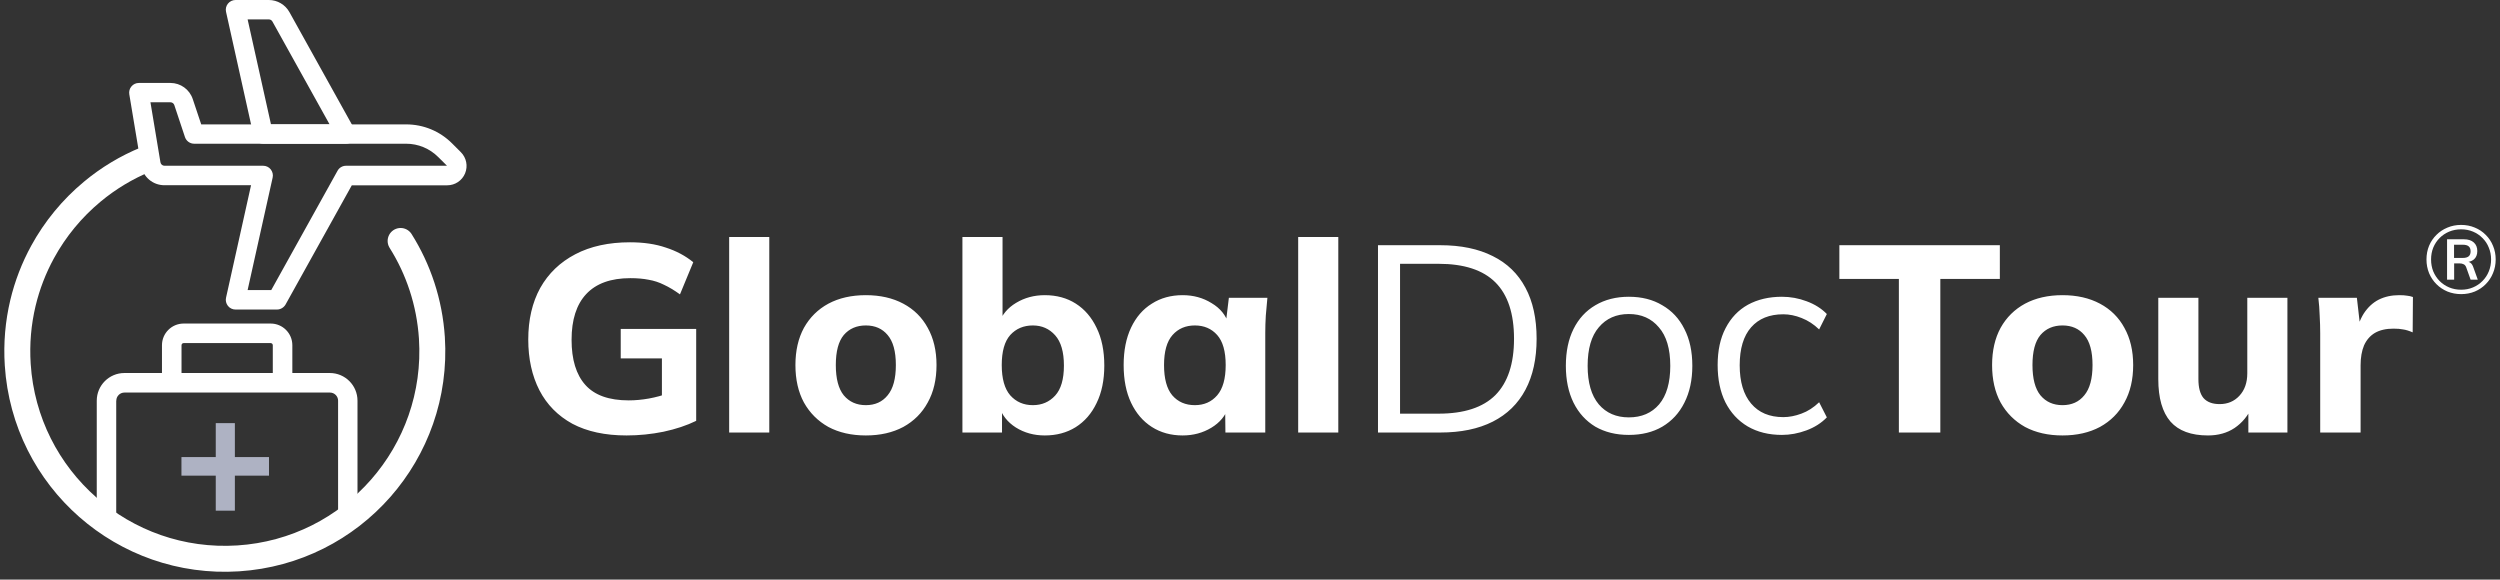 <svg width="289" height="67" viewBox="0 0 289 67" fill="none" xmlns="http://www.w3.org/2000/svg">
<rect x="0" y="0" width="289" height="67" fill="#333333" stroke="none"/>
<path d="M72.432 50.338C69.954 50.338 67.865 49.887 66.166 48.986C64.487 48.065 63.217 46.775 62.357 45.116C61.497 43.437 61.067 41.482 61.067 39.25C61.067 36.957 61.528 34.971 62.449 33.291C63.391 31.612 64.743 30.312 66.504 29.391C68.265 28.469 70.374 28.009 72.831 28.009C74.407 28.009 75.79 28.213 76.977 28.623C78.185 29.012 79.24 29.575 80.141 30.312L78.605 34.029C77.95 33.558 77.336 33.189 76.762 32.923C76.189 32.636 75.595 32.442 74.981 32.339C74.367 32.216 73.66 32.155 72.862 32.155C70.609 32.155 68.91 32.769 67.763 33.998C66.637 35.206 66.074 36.967 66.074 39.281C66.074 41.574 66.606 43.315 67.671 44.502C68.736 45.69 70.404 46.284 72.677 46.284C73.435 46.284 74.213 46.212 75.012 46.069C75.81 45.925 76.599 45.71 77.377 45.424L76.517 47.266V41.431H71.756V38.021H80.479V48.649C79.394 49.181 78.134 49.601 76.701 49.908C75.288 50.194 73.865 50.338 72.432 50.338ZM84.291 50V27.394H88.929V50H84.291ZM100.091 50.338C98.432 50.338 96.989 50.01 95.76 49.355C94.552 48.679 93.61 47.737 92.934 46.529C92.279 45.321 91.951 43.878 91.951 42.199C91.951 40.54 92.279 39.107 92.934 37.899C93.61 36.691 94.552 35.759 95.76 35.104C96.989 34.448 98.432 34.121 100.091 34.121C101.749 34.121 103.193 34.448 104.421 35.104C105.65 35.759 106.592 36.691 107.247 37.899C107.923 39.107 108.261 40.54 108.261 42.199C108.261 43.878 107.923 45.321 107.247 46.529C106.592 47.737 105.65 48.679 104.421 49.355C103.193 50.01 101.749 50.338 100.091 50.338ZM100.091 46.836C101.156 46.836 101.995 46.458 102.609 45.7C103.244 44.942 103.561 43.775 103.561 42.199C103.561 40.622 103.244 39.465 102.609 38.728C101.995 37.991 101.156 37.622 100.091 37.622C99.026 37.622 98.176 37.991 97.541 38.728C96.927 39.465 96.62 40.622 96.62 42.199C96.62 43.775 96.927 44.942 97.541 45.7C98.176 46.458 99.026 46.836 100.091 46.836ZM120.777 50.338C119.528 50.338 118.412 50.031 117.429 49.416C116.467 48.802 115.822 47.983 115.494 46.959H115.832V50H111.256V27.394H115.894V37.346H115.494C115.843 36.363 116.498 35.585 117.46 35.011C118.443 34.418 119.549 34.121 120.777 34.121C122.149 34.121 123.347 34.448 124.371 35.104C125.395 35.759 126.193 36.691 126.767 37.899C127.36 39.107 127.657 40.56 127.657 42.26C127.657 43.939 127.36 45.383 126.767 46.591C126.193 47.799 125.384 48.73 124.34 49.386C123.316 50.02 122.129 50.338 120.777 50.338ZM119.395 46.836C120.439 46.836 121.299 46.468 121.975 45.731C122.651 44.994 122.989 43.837 122.989 42.26C122.989 40.683 122.651 39.516 121.975 38.759C121.299 38.001 120.439 37.622 119.395 37.622C118.33 37.622 117.46 37.991 116.784 38.728C116.129 39.465 115.802 40.622 115.802 42.199C115.802 43.775 116.129 44.942 116.784 45.7C117.46 46.458 118.33 46.836 119.395 46.836ZM136.713 50.338C135.362 50.338 134.174 50.01 133.15 49.355C132.126 48.7 131.328 47.768 130.754 46.56C130.181 45.352 129.894 43.898 129.894 42.199C129.894 40.52 130.181 39.076 130.754 37.868C131.328 36.66 132.126 35.738 133.15 35.104C134.174 34.448 135.362 34.121 136.713 34.121C137.962 34.121 139.078 34.428 140.061 35.042C141.064 35.636 141.719 36.445 142.027 37.469H141.689L142.057 34.428H146.511C146.449 35.104 146.388 35.789 146.327 36.486C146.286 37.161 146.265 37.827 146.265 38.482V50H141.658L141.627 47.082H141.996C141.668 48.065 141.013 48.853 140.03 49.447C139.047 50.041 137.942 50.338 136.713 50.338ZM138.126 46.836C139.191 46.836 140.051 46.458 140.706 45.7C141.361 44.942 141.689 43.775 141.689 42.199C141.689 40.622 141.361 39.465 140.706 38.728C140.051 37.991 139.191 37.622 138.126 37.622C137.061 37.622 136.201 37.991 135.546 38.728C134.891 39.465 134.563 40.622 134.563 42.199C134.563 43.775 134.88 44.942 135.515 45.7C136.17 46.458 137.041 46.836 138.126 46.836ZM150.069 50V27.394H154.707V50H150.069ZM159.296 50V28.346H166.483C168.879 28.346 170.906 28.766 172.564 29.606C174.223 30.425 175.482 31.643 176.342 33.261C177.202 34.858 177.632 36.824 177.632 39.158C177.632 41.472 177.202 43.437 176.342 45.055C175.482 46.673 174.223 47.901 172.564 48.741C170.906 49.58 168.879 50 166.483 50H159.296ZM161.845 47.819H166.299C169.247 47.819 171.438 47.103 172.871 45.669C174.305 44.215 175.021 42.045 175.021 39.158C175.021 36.25 174.305 34.08 172.871 32.646C171.438 31.213 169.247 30.496 166.299 30.496H161.845V47.819ZM188.292 50.276C186.818 50.276 185.528 49.959 184.422 49.324C183.337 48.669 182.497 47.748 181.904 46.56C181.31 45.352 181.013 43.929 181.013 42.291C181.013 40.632 181.31 39.209 181.904 38.021C182.497 36.834 183.337 35.923 184.422 35.288C185.528 34.633 186.818 34.305 188.292 34.305C189.787 34.305 191.077 34.633 192.162 35.288C193.268 35.923 194.118 36.834 194.711 38.021C195.326 39.209 195.633 40.632 195.633 42.291C195.633 43.929 195.326 45.352 194.711 46.56C194.118 47.748 193.268 48.669 192.162 49.324C191.077 49.959 189.787 50.276 188.292 50.276ZM188.292 48.249C189.766 48.249 190.934 47.748 191.794 46.744C192.654 45.721 193.084 44.236 193.084 42.291C193.084 40.325 192.643 38.84 191.763 37.837C190.903 36.813 189.746 36.301 188.292 36.301C186.838 36.301 185.681 36.813 184.821 37.837C183.961 38.84 183.531 40.325 183.531 42.291C183.531 44.236 183.961 45.721 184.821 46.744C185.681 47.748 186.838 48.249 188.292 48.249ZM205.992 50.276C204.477 50.276 203.156 49.949 202.03 49.294C200.925 48.638 200.065 47.707 199.45 46.499C198.856 45.291 198.56 43.857 198.56 42.199C198.56 40.52 198.867 39.096 199.481 37.929C200.095 36.742 200.955 35.841 202.061 35.226C203.187 34.612 204.498 34.305 205.992 34.305C206.975 34.305 207.927 34.479 208.849 34.827C209.791 35.175 210.569 35.667 211.183 36.301L210.292 38.083C209.678 37.489 209.002 37.049 208.265 36.762C207.549 36.475 206.842 36.332 206.146 36.332C204.549 36.332 203.31 36.834 202.43 37.837C201.549 38.84 201.109 40.304 201.109 42.229C201.109 44.134 201.549 45.608 202.43 46.652C203.31 47.696 204.549 48.219 206.146 48.219C206.822 48.219 207.518 48.086 208.235 47.819C208.972 47.553 209.658 47.113 210.292 46.499L211.183 48.249C210.548 48.904 209.76 49.406 208.818 49.754C207.876 50.102 206.934 50.276 205.992 50.276ZM219.51 50V32.247H212.63V28.346H231.182V32.247H224.302V50H219.51ZM238.425 50.338C236.766 50.338 235.323 50.01 234.094 49.355C232.886 48.679 231.944 47.737 231.269 46.529C230.613 45.321 230.286 43.878 230.286 42.199C230.286 40.54 230.613 39.107 231.269 37.899C231.944 36.691 232.886 35.759 234.094 35.104C235.323 34.448 236.766 34.121 238.425 34.121C240.084 34.121 241.527 34.448 242.756 35.104C243.984 35.759 244.926 36.691 245.581 37.899C246.257 39.107 246.595 40.54 246.595 42.199C246.595 43.878 246.257 45.321 245.581 46.529C244.926 47.737 243.984 48.679 242.756 49.355C241.527 50.01 240.084 50.338 238.425 50.338ZM238.425 46.836C239.49 46.836 240.329 46.458 240.944 45.7C241.578 44.942 241.896 43.775 241.896 42.199C241.896 40.622 241.578 39.465 240.944 38.728C240.329 37.991 239.49 37.622 238.425 37.622C237.36 37.622 236.51 37.991 235.876 38.728C235.261 39.465 234.954 40.622 234.954 42.199C234.954 43.775 235.261 44.942 235.876 45.7C236.51 46.458 237.36 46.836 238.425 46.836ZM255.242 50.338C253.296 50.338 251.853 49.806 250.911 48.741C249.969 47.656 249.498 46.017 249.498 43.826V34.428H254.136V43.826C254.136 44.809 254.33 45.536 254.719 46.007C255.129 46.478 255.753 46.714 256.593 46.714C257.514 46.714 258.272 46.396 258.866 45.761C259.48 45.106 259.787 44.236 259.787 43.151V34.428H264.425V50H259.91V47.021H260.34C259.869 48.065 259.193 48.884 258.313 49.478C257.453 50.051 256.429 50.338 255.242 50.338ZM268.216 50V38.544C268.216 37.868 268.195 37.182 268.155 36.486C268.134 35.789 268.083 35.104 268.001 34.428H272.455L272.977 38.974H272.27C272.475 37.868 272.803 36.957 273.253 36.24C273.724 35.523 274.297 34.991 274.973 34.643C275.669 34.295 276.458 34.121 277.338 34.121C277.727 34.121 278.034 34.141 278.26 34.182C278.485 34.203 278.71 34.254 278.935 34.336L278.905 38.421C278.475 38.236 278.106 38.124 277.799 38.083C277.512 38.021 277.144 37.991 276.693 37.991C275.833 37.991 275.116 38.154 274.543 38.482C273.99 38.81 273.57 39.291 273.284 39.926C273.018 40.56 272.885 41.328 272.885 42.229V50H268.216Z" fill="white"/>
<path d="M284.506 34C283.946 34 283.418 33.9 282.924 33.701C282.437 33.495 282.013 33.211 281.652 32.849C281.29 32.488 281.006 32.064 280.8 31.577C280.6 31.082 280.501 30.555 280.501 29.994C280.501 29.427 280.6 28.899 280.8 28.412C281.006 27.925 281.29 27.505 281.652 27.151C282.013 26.789 282.437 26.509 282.924 26.31C283.411 26.103 283.938 26 284.506 26C285.074 26 285.602 26.103 286.089 26.31C286.576 26.509 286.996 26.789 287.35 27.151C287.712 27.505 287.992 27.925 288.191 28.412C288.398 28.899 288.501 29.427 288.501 29.994C288.501 30.555 288.398 31.082 288.191 31.577C287.992 32.064 287.712 32.488 287.35 32.849C286.996 33.211 286.576 33.495 286.089 33.701C285.602 33.9 285.074 34 284.506 34ZM284.506 33.491C285.001 33.491 285.458 33.403 285.878 33.225C286.299 33.048 286.664 32.801 286.974 32.484C287.291 32.167 287.535 31.798 287.704 31.378C287.881 30.95 287.97 30.489 287.97 29.994C287.97 29.5 287.881 29.043 287.704 28.622C287.535 28.195 287.291 27.826 286.974 27.516C286.664 27.199 286.299 26.952 285.878 26.775C285.458 26.598 285.001 26.509 284.506 26.509C284.012 26.509 283.551 26.598 283.123 26.775C282.703 26.952 282.334 27.199 282.017 27.516C281.707 27.826 281.464 28.195 281.286 28.622C281.117 29.043 281.032 29.5 281.032 29.994C281.032 30.489 281.117 30.95 281.286 31.378C281.464 31.798 281.707 32.167 282.017 32.484C282.334 32.801 282.703 33.048 283.123 33.225C283.551 33.403 284.012 33.491 284.506 33.491ZM282.88 32.329V27.66H284.816C285.318 27.66 285.701 27.782 285.967 28.025C286.24 28.268 286.376 28.6 286.376 29.021C286.376 29.441 286.244 29.766 285.978 29.994C285.712 30.216 285.333 30.326 284.838 30.326L284.993 30.216C285.222 30.216 285.414 30.267 285.569 30.371C285.724 30.474 285.845 30.666 285.934 30.946L286.432 32.329H285.602L285.093 30.902C285.026 30.725 284.927 30.607 284.794 30.548C284.669 30.481 284.514 30.448 284.329 30.448H283.544L283.699 30.337V32.329H282.88ZM283.688 29.817H284.706C285.008 29.817 285.233 29.755 285.381 29.629C285.528 29.504 285.602 29.312 285.602 29.054C285.602 28.796 285.528 28.604 285.381 28.479C285.233 28.353 285.008 28.291 284.706 28.291H283.688V29.817Z" fill="white"/>
<path d="M32.015 35.783H27.225C26.888 35.783 26.559 35.631 26.348 35.361C26.137 35.091 26.053 34.746 26.129 34.417L29.021 21.412H19.003C17.67 21.412 16.54 20.459 16.321 19.144L14.946 10.896C14.895 10.567 14.98 10.238 15.199 9.985C15.41 9.732 15.722 9.589 16.059 9.589H19.703C20.875 9.589 21.912 10.339 22.283 11.453L23.261 14.379H46.951C48.958 14.379 50.847 15.163 52.264 16.58L53.276 17.592C53.917 18.233 54.111 19.194 53.765 20.038C53.419 20.881 52.601 21.421 51.699 21.421H40.668L33.002 35.218C32.8 35.555 32.428 35.783 32.015 35.783ZM28.625 33.531H31.358L39.023 19.734C39.217 19.38 39.597 19.161 40.002 19.161H51.673L50.661 18.157C49.666 17.162 48.342 16.614 46.942 16.614H22.443C21.963 16.614 21.532 16.302 21.381 15.846L20.149 12.144C20.082 11.95 19.905 11.824 19.703 11.824H17.392L18.547 18.764C18.589 18.992 18.783 19.161 19.011 19.161H30.421C30.759 19.161 31.088 19.312 31.298 19.582C31.509 19.852 31.594 20.198 31.518 20.527L28.625 33.531Z" fill="white"/>
<path d="M40.002 16.614H30.421C29.898 16.614 29.443 16.251 29.325 15.737L26.129 1.366C26.053 1.037 26.137 0.683 26.348 0.422C26.567 0.152 26.888 0 27.225 0H31.079C32.066 0 32.977 0.54 33.457 1.4L40.988 14.952C41.182 15.298 41.174 15.728 40.971 16.066C40.769 16.403 40.398 16.614 40.002 16.614ZM31.324 14.37H38.096L31.492 2.488C31.408 2.336 31.248 2.243 31.079 2.243H28.625L31.324 14.37Z" fill="white"/>
<path d="M46.31 27.855C48.368 31.128 49.658 34.94 49.928 39.063C50.78 52.287 40.761 63.697 27.537 64.549C14.313 65.401 2.903 55.382 2.051 42.158C1.891 39.704 2.11 37.309 2.65 35.032C3.148 32.949 3.915 30.976 4.919 29.137C6.378 26.464 8.334 24.094 10.67 22.154C12.526 20.611 14.617 19.346 16.886 18.419" stroke="white" stroke-width="3" stroke-miterlimit="10" stroke-linecap="round"/>
<path d="M12.998 46.316C12.998 45.557 13.614 44.942 14.373 44.942H38.138C38.897 44.942 39.513 45.557 39.513 46.316V60.729C39.959 60.636 40.415 60.569 40.887 60.527V46.316C40.887 44.798 39.656 43.567 38.138 43.567H33.348V39.907C33.348 38.769 32.42 37.841 31.282 37.841H21.229C20.09 37.841 19.163 38.769 19.163 39.907V43.567H14.373C12.854 43.567 11.623 44.798 11.623 46.316V60.105C11.784 60.156 11.952 60.198 12.112 60.257C12.146 60.265 12.171 60.274 12.197 60.291C12.214 60.299 12.23 60.299 12.247 60.307C12.5 60.392 12.745 60.493 12.989 60.594V46.316H12.998ZM20.546 39.907C20.546 39.528 20.858 39.215 21.237 39.215H31.298C31.678 39.215 31.99 39.528 31.99 39.907V43.567H20.546V39.907Z" fill="white"/>
<path d="M13.445 46.316C13.445 45.802 13.867 45.38 14.381 45.38H38.146C38.661 45.38 39.083 45.802 39.083 46.316V60.839C39.378 60.771 39.673 60.712 39.968 60.653V46.316C39.968 45.313 39.15 44.495 38.146 44.495H14.373C13.369 44.495 12.551 45.313 12.551 46.316V60.425C12.846 60.535 13.141 60.653 13.436 60.78V46.316H13.445Z" fill="white"/>
<path d="M14.373 44.006H19.601V39.907C19.601 39.013 20.326 38.288 21.221 38.288H31.282C32.175 38.288 32.901 39.013 32.901 39.907V44.006H38.13C39.403 44.006 40.44 45.043 40.44 46.316V60.577C40.727 60.544 41.022 60.518 41.326 60.51V46.316C41.326 44.554 39.892 43.12 38.13 43.12H33.795V39.907C33.795 38.524 32.673 37.402 31.29 37.402H21.229C19.846 37.402 18.724 38.524 18.724 39.907V43.12H14.381C12.618 43.12 11.185 44.554 11.185 46.316V59.97C11.488 60.038 11.784 60.13 12.07 60.248V46.316C12.07 45.043 13.107 44.006 14.373 44.006Z" fill="white"/>
<path d="M31.29 38.777H21.229C20.605 38.777 20.099 39.283 20.099 39.907V44.006H32.42V39.907C32.42 39.283 31.914 38.777 31.29 38.777ZM31.535 43.12H20.984V39.907C20.984 39.772 21.094 39.662 21.229 39.662H31.29C31.425 39.662 31.535 39.772 31.535 39.907V43.12Z" fill="white"/>
<path d="M24.941 59.034V54.986H20.976V52.838H24.941V48.914H27.151V52.838H31.096V54.986H27.151V59.034H24.941Z" fill="#AEB2C3"/>
</svg>
